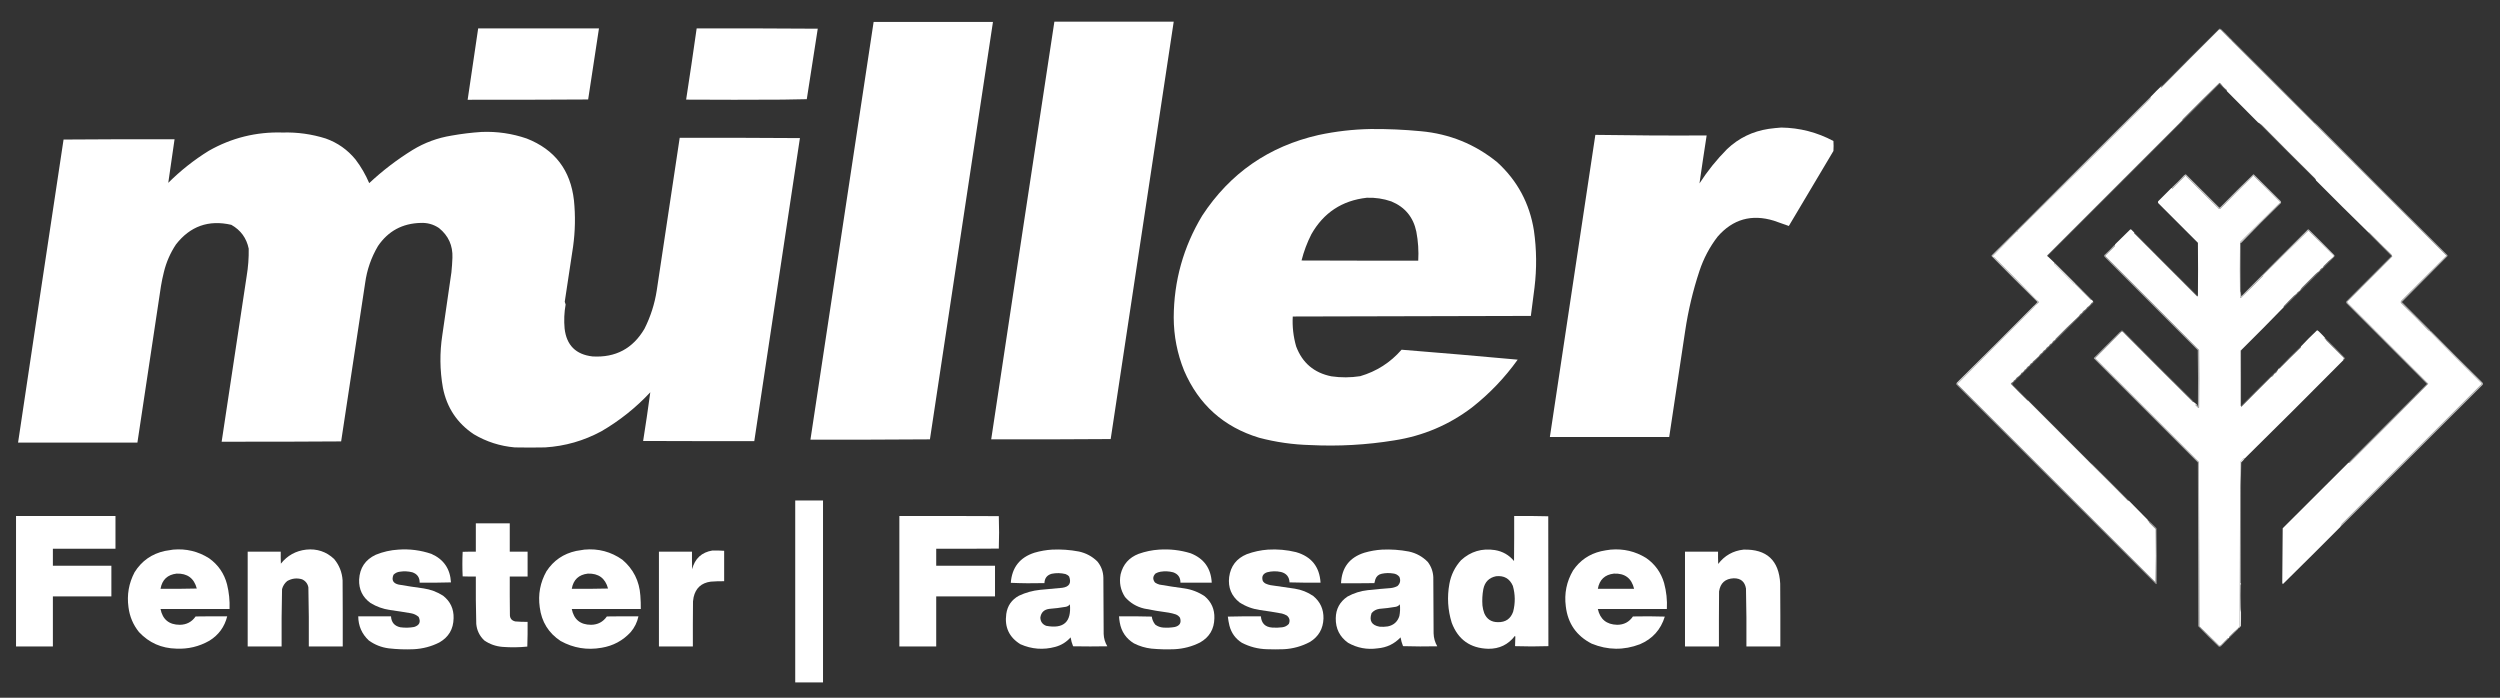 <svg xmlns="http://www.w3.org/2000/svg" id="Ebene_1" viewBox="0 0 8547.2 2385.5"><rect x="0" y="0" width="8547.2" height="2385.5" fill="#333333" stroke="none"/><path d="M3604.8,74.1h408c-71.8,475.7-143.7,951.3-215.5,1427-136.1,1-272.3,1.3-408.5,1,71.6-476.1,143.6-952.1,216-1428Z" fill="#fff" fill-rule="evenodd" opacity="1"></path><path d="M2986.8,75.1h408c-71.6,475.7-143.4,951.4-215.5,1427-136.1,1-272.3,1.3-408.5,1,71.8-476.1,143.8-952.1,216-1428Z" fill="#fff" fill-rule="evenodd" opacity="1"></path><path d="M1634.8,97.1h413c-12.1,81-24.4,162-37,243-137.3.8-274.7,1.2-412,1,11.9-81.3,23.9-162.7,36-244Z" fill="#fff" fill-rule="evenodd" opacity="1"></path><path d="M2381.8,97.1c138-.3,276,0,414,1-12.6,80.3-25.1,160.6-37.5,241-27.8.8-55.6,1.3-83.5,1.5-109.7.7-219.3.7-329,0,12.5-81.1,24.5-162.2,36-243.5Z" fill="#fff" fill-rule="evenodd" opacity="1"></path><path d="M7591.8,101.1c10.7,11.2,21.7,22.3,33,33.5,1.3.5,2.6.7,4,.5-.2,1.4,0,2.7.5,4,93.3,93.5,186.5,186.5,279.5,279,152.7,153.2,304.2,304.8,454.5,455,.5,1.1.3,2.1-.5,3-51.2,51.2-102.4,102.2-153.5,153-1.3,1.9-1.6,3.9-1,6,32.1,30.8,63.3,61.9,93.5,93.5,1.8,1.1,3.5,2.3,5,3.5,58.6,59.6,117.8,118.9,177.5,178,.7,1,.7,2,0,3l-478,478c0,3-1.4,5.5-4.5,7.5.6.4.9.9,1,1.5-66,66.4-132,132-198,197-1.1-1.5-1.7-3.2-2-5,.8-62,1.3-124,1.5-186,74.7-74.9,149.5-149.5,224.5-224,1.1,1.1,2.4,1.3,4,.5,90.3-89.8,179.9-179.9,269-270.5-90.9-91.4-182.1-182.7-273.5-274-1.7-1.9-3.2-3.9-4.5-6,51-51.5,102.7-103.3,155-155.5-.5-2.3-1.7-4.4-3.5-6.5-25-24.3-49.9-49-74.5-74-.8-.9-1.8-1.2-3-1-60.2-58.7-120-118.1-179.5-178-.5-.6-.6-1.3-.5-2-.9-2.2-2.2-4.2-4-6-61.3-60.8-121.7-121.3-181-181.5-3.5-2.4-6.8-4.9-10-7.5-.7.1-1.4,0-2-.5-35.6-36.1-71.2-71.9-107-107.5,0-1.8-.5-3.5-1.5-5-7.9-6.3-14.7-13.5-20.5-21.5-1.2-.8-2.3-1.7-3.5-2.5-42.4,41.4-84.4,83-126,125-.3,1-.7,2-1,3-155.8,155.7-310,309.9-462.5,462.5.7,1.1,1.2,2.2,1.5,3.5.4-.2.6-.6.5-1,7.3,7,14.6,14,22,21,.5,2.4,1.4,4.8,2.5,7l66.5,66.5c1.4.4,2.7.9,4,1.5,17.2,17.7,34.5,35.2,52,52.5.9.7,1.6.5,2-.5,2.7,1.3,4.7,3.3,6,6-.2,3.2-1.9,5-5,5.5-3.7,6.3-8.7,11.3-15,15-2.5,4.8-6.2,8.4-11,11-2.9,2.3-5.1,5.1-6.5,8.5-4.7,2-8,5.3-10,10-27.1,25.1-53.8,51.1-80,78-.8,3.5-3,5.7-6.5,6.5-2.6,2-4.5,4.5-5.5,7.5-1.3,2-3.1,3.2-5.5,3.5-2.6,2-4.5,4.5-5.5,7.5-5.3,2.6-9.3,6.6-12,12-5,2.3-8.6,6-11,11-5,2.4-8.7,6-11,11-6.7,6.7-13.7,13-21,19-.5,3.2-2.3,5-5.5,5.5-3,2.3-5.1,5.1-6.5,8.5-5,2.3-8.7,6-11,11-1.2,1.4-2.7,2.2-4.5,2.5-1.9,3.9-4.6,7.2-8,10-3.2.5-5,2.3-5.5,5.5-3.6,4.2-7.7,7.7-12.5,10.5-2.9,2.3-5.1,5.1-6.5,8.5-3.7,1-6,3.4-7,7-3.6,1.4-6.4,3.7-8.5,7,18.7,19.3,37.7,38.3,57,57,.7-.1,1.4,0,2,.5,72.4,72.9,144.4,145.1,216,216.5,42,41.3,83.6,83,125,125,1.2.8,2.6,1.1,4,1,21.8,22.1,43.5,44.1,65,66-.5,0-.9.4-1,1,1,1.7,2.3,3,4,4,.6,1.3,1.1,2.6,1.5,4l22,22c.8,60.7.7,121.3-.5,182-226.1-226.5-452.1-452.5-678-678,87-88.5,174.9-176.9,263.5-265,.5-.6.6-1.3.5-2,4.8-3.6,9.5-7.4,14-11.5-.5-1-.6-2.2-.5-3.5-3-2.9-6.2-5.6-9.5-8-46.4-47.9-93.4-95.4-141-142.5-3-.7-5-2.6-6-5.5,27.2-27.9,54.5-55.7,82-83.5,1-.5,2-.7,3-.5-.1-1.1,0-2.1.5-3,151.1-149.3,302.2-299.8,453.5-451.5-1-2.1-.3-3.8,2-5-.2-.4-.6-.6-1-.5,13-13.7,26.3-27,40-40-.9,2.4-2.4,4.4-4.5,6-.7,1-.7,2,0,3,65.8-66.8,132-133.3,198.5-199.5,1.8-.6,3.4-.5,5,.5Z" fill="#fff" fill-rule="evenodd"></path><path d="M7591.8,98.1c12.7,12,25,24.3,37,37-1.4.2-2.7,0-4-.5-11.3-11.2-22.3-22.3-33-33.5.6-.7.6-1.7,0-3Z" fill="#fff" fill-rule="evenodd" opacity=".6"></path><path d="M7628.8,135.1c94.7,94.1,189,188.4,283,283h-3c-93-92.5-186.2-185.5-279.5-279-.5-1.3-.7-2.6-.5-4Z" fill="#fff" fill-rule="evenodd" opacity=".6"></path><path d="M7591.8,98.1c.6,1.3.6,2.3,0,3-1.6-1-3.2-1.1-5-.5-66.5,66.2-132.7,132.7-198.5,199.5-.7-1-.7-2,0-3,2.1-1.6,3.6-3.6,4.5-6,64.7-65.7,130-130.7,196-195,1.2.4,2.2,1.1,3,2Z" fill="#fff" fill-rule="evenodd" opacity=".2"></path><path d="M7352.8,331.1c.4,0,.8.1,1,.5-2.3,1.2-3,2.9-2,5-151.3,151.7-302.4,302.2-453.5,451.5-.5.9-.6,1.9-.5,3-1-.2-2,0-3,.5-27.5,27.8-54.8,55.6-82,83.5,1,2.9,3,4.8,6,5.5,47.6,47.1,94.6,94.6,141,142.5,3.3,2.4,6.5,5.1,9.5,8-.1,1.3,0,2.5.5,3.5-4.5,4.1-9.2,7.9-14,11.5l3-6c2.2-2.5,4.5-5,7-7.5-52.5-51.8-104.7-104-156.5-156.5-.7-1-.7-2,0-3,180.2-179.8,361.4-360.5,543.5-542Z" fill="#fff" fill-rule="evenodd" opacity=".7"></path><path d="M6089.8,436.1c63.2.9,122.7,16.2,178.5,46,.7,11.3.7,22.7,0,34-50.7,85.6-101.5,171.1-152.5,256.5-16.8-6.2-33.8-12.2-51-18-76.3-23.4-140.5-5.2-192.5,54.5-27.2,35.3-47.8,74.3-62,117-22.3,67.2-38.6,135.9-49,206-18.1,120.7-36.2,241.4-54.5,362h-408c51.6-344.4,103.4-688.7,155.5-1033,126.6,2,253.5,2.7,380.5,2-8.5,54.7-16.7,109.3-24.5,164,27.3-42.4,58.8-81.5,94.5-117.5,39.9-37.7,87.2-60.7,142-69,14.4-2,28.8-3.5,43-4.5Z" fill="#fff" fill-rule="evenodd" opacity="1"></path><path d="M4685.8,441.1c57.5-.5,114.8,2,172,7.5,98.1,9,185.1,44.3,261,106,68.9,62.9,110.7,140.7,125.5,233.5,9.3,64.9,9.9,129.9,2,195-4.2,32.3-8.4,64.7-12.5,97-271.3.6-542.7,1.3-814,2-1.9,34.7,2,68.7,11.5,102,21.1,56.5,61.3,90.6,120.5,102.5,32.9,4.8,65.7,4.6,98.5-.5,56.1-16.4,103.2-46.6,141.5-90.5,132.4,10.6,264.7,21.9,397,34-44.4,62.1-96.7,116.7-157,164-78.6,59.4-166.9,96.8-265,112-95.1,15.5-190.8,20.8-287,16-59.3-1.5-117.7-9.9-175-25-121.1-36.8-206.6-113.3-256.5-229.5-23.5-58.2-35.3-118.7-35.5-181.5.5-125.3,33-241.5,97.5-348.5,95.1-145,227.6-236.8,397.5-275.5,58.8-12.6,118.2-19.4,178-20.5ZM4672.8,676.1c28.8-1.1,56.8,3.1,84,12.5,46.7,19.4,75.2,53.9,85.5,103.5,6.2,32.8,8.4,65.8,6.5,99-133,.2-266,0-399-.5,7.8-31.1,19-60.9,33.5-89.5,41.8-73.8,105-115.5,189.5-125Z" fill="#fff" fill-rule="evenodd" opacity="1"></path><path d="M1646.8,451.1c52.8-2.1,104.1,5.4,154,22.5,96.1,37.8,149.9,108.3,161.5,211.5,5.3,52.8,4.3,105.4-3,158-9.2,62.9-18.7,125.7-28.5,188.5,1.1,3.2,2.1,6.3,3,9.5-4.9,27.2-6,54.5-3.5,82,6.5,57.2,38.4,89,95.5,95.5,78.7,4.6,137.8-26.9,177.5-94.5,20.9-41.4,34.9-85.1,42-131,26.4-174,52.6-348,78.5-522,137-.3,274,0,411,1-52.3,345.3-104.3,690.6-156,1036-126.7.2-253.3,0-380-.5,8.8-55.4,17-110.9,24.5-166.5-49.5,52.9-105.3,97.4-167.5,133.5-59.9,32.3-123.9,50.7-192,55-34.7.7-69.3.7-104,0-50.2-4.4-96.9-19.4-140-45-57-38-92.1-90.9-105.5-158.5-10.7-60.2-11.3-120.5-2-181,10.2-71.3,20.6-142.7,31-214,1.7-16.6,2.9-33.3,3.5-50,1.6-41.7-13.8-75.5-46-101.5-18.8-12.7-39.6-18.5-62.5-17.5-62.4,1.5-111.1,27.8-146,79-23.2,39.3-37.9,81.6-44,127-27.2,180.3-54.6,360.7-82,541-136.1,1-272.3,1.3-408.5,1,28.5-188.7,57-377.3,85.5-566,5.2-31.1,7.6-62.5,7-94-7.5-36.2-27.3-63.3-59.5-81.5-77.6-17.8-140.8,4.7-189.5,67.5-19.1,28.9-32.8,60.2-41,94-4,15.9-7.3,31.9-10,48-26.8,178.3-53.7,356.7-80.5,535H61.8c51.5-345.4,103.3-690.7,155.5-1036,126.4-1,252.9-1.3,379.5-1-7.4,49.7-14.6,99.4-21.5,149,42.1-41.9,88.2-78.4,138.5-109.5,78.2-44.4,162.4-65.3,252.5-62.5,50.3-1.5,99.5,5.4,147.5,20.5,40.4,14.4,74.3,38.3,101.5,71.5,19,24.9,34.6,51.9,47,81,45.8-42.8,95.3-80.6,148.5-113.5,41-25,85.4-41.3,133-49,34.2-6.1,68.6-10.3,103-12.5Z" fill="#fff" fill-rule="evenodd" opacity="1"></path><path d="M7613.8,312.1c-8.6-8.1-17.1-16.5-25.5-25-194.5,195.2-389.5,390.2-585,585-1.1,1.2-1.9,2.6-2.5,4,0,.4-.1.8-.5,1-.3-1.3-.8-2.4-1.5-3.5,152.5-152.6,306.7-306.8,462.5-462.5.3-1,.7-2,1-3,41.6-42,83.6-83.6,126-125,1.2.8,2.3,1.7,3.5,2.5,5.8,8,12.6,15.2,20.5,21.5,1,1.5,1.5,3.2,1.5,5Z" fill="#fff" fill-rule="evenodd" opacity=".3"></path><path d="M7722.8,420.1c3.2,2.6,6.5,5.1,10,7.5,59.3,60.2,119.7,120.7,181,181.5,1.8,1.8,3.1,3.8,4,6-65.2-63.7-130.1-128.1-194.5-193-.5-.6-.6-1.3-.5-2Z" fill="#fff" fill-rule="evenodd" opacity=".2"></path><path d="M7891.8,788.1c29.6,28.2,58.9,56.9,88,86-.2,1.4-.7,2.8-1.5,4-11.8,9.5-23,19.8-33.5,31-1.4,1.8-2.6,3.8-3.5,6-5.5,2.2-9.3,6-11.5,11.5-5.1,3.2-9.7,6.8-14,11-14.8,14.8-29.7,29.7-44.5,44.5-2.8,2.9-5.2,6.3-7,10-2.3,2.8-5.2,4.9-8.5,6.5-3.3,5.2-7.7,9.3-13,12.5-12.3,12-24.3,24.3-36,37,.9,1.1,1.9,1.1,3,0-48.6,50.1-97.8,99.8-147.5,149-.5.6-.6,1.3-.5,2-1,0-1.8-.2-2.5-1-.5,63.3-.7,126.7-.5,190h3c-.2,1.2.1,2.2,1,3,16.1-16.4,32.4-32.9,49-49.5,17.5-17.5,35.2-35.2,53-53,1-.3,2-.7,3-1,3.4-2.8,6-6.1,8-10,3.1-1.1,5.6-2.9,7.5-5.5,2.4-3.6,4.6-7.2,6.5-11,0-.7.3-1,1-1,1,.2,2,0,3-.5,24-24.3,48.2-48.2,72.5-71.5.5-1.3.7-2.6.5-4,17.7-18.9,36-37.3,55-55,2.2.9,4.2,2.2,6,4,8.1,7.7,15.7,15.7,23,24-1.2-.9-2.6-1.1-4-.5,3.3,2.1,5.8,4.9,7.5,8.5,19.7,19.2,39.2,38.6,58.5,58,.4.8.8,1.6,1,2.5-1.3,1.3-2.6,2.7-4,4,1.3.2,2.7,0,4-.5-113.3,114.3-226.3,227-339,338-1,0-1.8-.2-2.5-1-4.7,4.6-9.2,9.2-13.5,14-.8,186.7-1.3,373.3-1.5,560-2.1,2.6-3.9,5.2-5.5,8-10.6,9.1-20.8,18.8-30.5,29-.5,1.3-.7,2.6-.5,4-1.7.4-3.4.9-5,1.5-7.9,7.7-15.5,15.5-23,23.5-1.6.9-3.2,1.6-5,2-23.1-22.3-46-44.6-68.5-67-.2-187-.7-374-1.5-561-118.3-118.3-236.6-236.6-355-355,30.5-30.8,60.9-61.5,91-92,1-.2,2,0,3,.5,79.8,80.4,160.1,160.8,241,241,.9.7,1.6.5,2-.5,3.2,3,6.5,5.8,10,8.5.8.7,1.1,1.5,1,2.5-1.6,0-3-.7-4-2-1,.5-1.2,1.2-.5,2,2.8,2.8,5.7,5.7,8.5,8.5,1.3.7,2.5.5,3.5-.5.7-65.3.7-130.7,0-196-106.1-107.1-212.8-214.1-320-321-.7-1-.7-2,0-3,10.4-10.6,20.9-20.9,31.5-31,1.2-1.2,1.2-2.3,0-3.5.7-.3,1.3-.7,2-1-.2-.4-.6-.6-1-.5-.1-.7,0-1.4.5-2,17-16.9,34.2-33.8,51.5-50.5,1.4-.8,2.8-.6,4,.5,3.4,3.3,6.7,6.7,10,10-.3.7-.6,1.3-1,2,72.1,72.6,144.3,144.9,216.5,217,.5-.9.6-1.9.5-3,.6.1,1.1.4,1.5,1,.7-60.7.7-121.3,0-182-45.2-45.6-90.5-90.9-136-136-.7-2-.7-4,0-6,14.9-14.9,29.7-29.7,44.5-44.5,1-.5,2-1,3-1.5-.2,3.6.8,3.9,3,1,14.1-14.6,28.5-28.9,43-43,38.1,37.6,76.1,75.5,114,113.5,1.7.7,3.3.7,5,0,37.4-38.5,75.1-76.3,113-113.5,30.6,29.1,60.7,58.7,90.5,89l1.5,3c-45.7,45.5-91.5,90.8-137.5,136-.7,63-.7,126,0,189,.7.7,1.3,1.3,2,2,25.7-24.7,51-49.7,76-75,.4-1.4.9-2.7,1.5-4,51.4-51.4,102.7-102,154-152Z" fill="#fff" fill-rule="evenodd" opacity="1"></path><path d="M7661.8,831.1c-1,0-1.8-.2-2.5-1-.7,58.7-.7,117.3,0,176,.1-4,.9-7.6,2.5-11-.2,5.7,0,11.3.5,17,.8-.6,1.6-1.1,2.5-1.5,74.5-75.6,149.5-150.8,225-225.5,1.5-1.3,2.8-1.3,4,0-1,.7-1.7,1.7-2,3-51.3,50-102.6,100.6-154,152-.6,1.3-1.1,2.6-1.5,4-25,25.3-50.3,50.3-76,75-.7-.7-1.3-1.3-2-2-.7-63-.7-126,0-189,46-45.2,91.8-90.5,137.5-136l-1.5-3c-29.8-30.3-59.9-59.9-90.5-89-37.9,37.2-75.6,75-113,113.5-1.7.7-3.3.7-5,0-37.9-38-75.9-75.9-114-113.5-14.5,14.1-28.9,28.4-43,43-2.2,2.9-3.2,2.6-3-1-.1-.7,0-1.4.5-2,14.2-12.8,27.7-26.3,40.5-40.5,1.8-1.1,3.4-2.2,5-3.5.7.2,1.3.3,2,.5,37.9,38.1,75.9,75.9,114,113.5l3-1.5c37.1-38.1,74.8-75.6,113-112.5.7.2,1.3.3,2,.5,30.5,30.7,61.2,61.2,92,91.5,1,1.9,1.2,3.9.5,6-46.3,44.8-91.8,90.5-136.5,137Z" fill="#fff" fill-rule="evenodd" opacity=".7"></path><path d="M7893.8,785.1c30.3,29.6,60,59.3,89,89-1-1.3-2-1.3-3,0-29.1-29.1-58.4-57.8-88-86,.3-1.3,1-2.3,2-3Z" fill="#fff" fill-rule="evenodd" opacity=".7"></path><path d="M7296.8,795.1c71.7,72.4,143.7,144.4,216,216,.1,1.1,0,2.1-.5,3-72.2-72.1-144.4-144.4-216.5-217,.4-.7.7-1.3,1-2Z" fill="#fff" fill-rule="evenodd" opacity=".3"></path><path d="M7230.8,837.1c.4,0,.8,0,1,.5-.7.3-1.3.7-2,1,1.2,1.2,1.2,2.3,0,3.5-10.6,10.1-21.1,20.4-31.5,31-.7,1-.7,2,0,3,107.2,106.9,213.9,213.9,320,321,.7,65.3.7,130.7,0,196-1,1-2.2,1.2-3.5.5-2.8-2.8-5.7-5.7-8.5-8.5-.7-.8-.5-1.5.5-2,1,1.3,2.4,2,4,2,1.6.4,2.8,1.4,3.5,3,.8-63.7.7-127.4-.5-191-105.5-105.9-211.6-212.3-318.5-319-1.3-1.9-1.6-3.9-1-6,12.2-10.8,23.7-22.3,34.5-34.5.6-.5,1.3-.6,2-.5Z" fill="#fff" fill-rule="evenodd" opacity=".6"></path><path d="M7661.8,831.1v164c-1.6,3.4-2.4,7-2.5,11-.7-58.7-.7-117.3,0-176,.7.8,1.5,1.1,2.5,1Z" fill="#fff" fill-rule="evenodd" opacity=".2"></path><path d="M7982.8,874.1c-.2,1.4-.7,2.8-1.5,4-56.6,56.6-113.1,113.1-169.5,169.5-.6.5-1.3.6-2,.5-1.1,1.1-2.1,1.1-3,0,11.7-12.7,23.7-25,36-37,5.3-3.2,9.7-7.3,13-12.5,3.3-1.6,6.2-3.7,8.5-6.5,1.8-3.7,4.2-7.1,7-10,14.8-14.8,29.7-29.7,44.5-44.5,4.3-4.2,8.9-7.8,14-11,2.2-5.5,6-9.3,11.5-11.5.9-2.2,2.1-4.2,3.5-6,10.5-11.2,21.7-21.5,33.5-31,.8-1.2,1.3-2.6,1.5-4,1-1.3,2-1.3,3,0Z" fill="#fff" fill-rule="evenodd" opacity=".3"></path><path d="M8097.8,795.1c1.2-.2,2.2.1,3,1,24.6,25,49.5,49.7,74.5,74,1.8,2.1,3,4.2,3.5,6.5-52.3,52.2-104,104-155,155.5-.9-.1-1.5.2-2,1,.8,1.2,1.1,2.6,1,4-.6-.1-1.1-.4-1.5-1-.7-2-.7-4,0-6,51.6-51.5,103.1-103.1,154.5-155-25.7-26.2-51.5-52.2-77.5-78-.5-.6-.6-1.3-.5-2Z" fill="#fff" fill-rule="evenodd" opacity=".4"></path><path d="M7022.8,897.1c42.9,42.3,85.3,84.6,127,127-.4,1-1.1,1.2-2,.5-17.5-17.3-34.8-34.8-52-52.5-1.3-.6-2.6-1.1-4-1.5l-66.5-66.5c-1.1-2.2-2-4.6-2.5-7Z" fill="#fff" fill-rule="evenodd" opacity=".9"></path><path d="M7908.8,418.1h3c3.2,3,6.5,5.8,10,8.5,148.2,149.5,296.7,298,445.5,445.5.7,1.3.7,2.7,0,4-51.7,52.1-103.6,104.2-155.5,156.5,32.2,32.2,64.3,64.3,96.5,96.5.5,1,1,2,1.5,3h-3c-1.5-1.2-3.2-2.4-5-3.5-30.2-31.6-61.4-62.7-93.5-93.5-.6-2.1-.3-4.1,1-6,51.1-50.8,102.3-101.8,153.5-153,.8-.9,1-1.9.5-3-150.3-150.2-301.8-301.8-454.5-455Z" fill="#fff" fill-rule="evenodd" opacity=".6"></path><path d="M7155.8,1030.1c2.2,1.2,2.5,2.9,1,5-92.3,91.8-184.5,183.8-276.5,276,.1,1.4.6,2.7,1.5,4-.7-.1-1.4,0-2,.5,17.9,17.4,35.2,35.2,52,53.5-19.3-18.7-38.3-37.7-57-57,2.1-3.3,4.9-5.6,8.5-7,1-3.6,3.3-6,7-7,1.4-3.4,3.6-6.2,6.5-8.5,4.8-2.8,8.9-6.3,12.5-10.5.5-3.2,2.3-5,5.5-5.5,3.4-2.8,6.1-6.1,8-10,1.8-.3,3.3-1.1,4.5-2.5,2.3-5,6-8.7,11-11,1.4-3.4,3.5-6.2,6.5-8.5,3.2-.5,5-2.3,5.5-5.5,7.3-6,14.3-12.3,21-19,2.3-5,6-8.6,11-11,2.4-5,6-8.7,11-11,2.7-5.4,6.7-9.4,12-12,1-3,2.9-5.5,5.5-7.5,2.4-.3,4.2-1.5,5.5-3.5,1-3,2.9-5.5,5.5-7.5,3.5-.8,5.7-3,6.5-6.5,26.2-26.9,52.9-52.9,80-78,2-4.7,5.3-8,10-10,1.4-3.4,3.6-6.2,6.5-8.5,4.8-2.6,8.5-6.2,11-11,6.3-3.7,11.3-8.7,15-15,3.1-.5,4.8-2.3,5-5.5Z" fill="#fff" fill-rule="evenodd" opacity=".3"></path><path d="M6958.8,1040.1l-3,6c.1.7,0,1.4-.5,2-88.6,88.1-176.5,176.5-263.5,265-1-.7-2-1.3-3-2,.5-1,1-2,1.5-3,90.1-88.9,179.6-178.3,268.5-268Z" fill="#fff" fill-rule="evenodd" opacity=".8"></path><path d="M8306.8,1132.1h3c.7-.1,1.4,0,2,.5,57.3,58.4,115.1,116.2,173.5,173.5,3,2.3,4,5.3,3,9-162.1,161.6-323.9,323.3-485.5,485-.1-.6-.4-1.1-1-1.5,3.1-2,4.6-4.5,4.5-7.5l478-478c.7-1,.7-2,0-3-59.8-59.1-118.9-118.4-177.5-178Z" fill="#fff" fill-rule="evenodd" opacity=".7"></path><path d="M7253.8,1133.1c-30.1,30.5-60.5,61.2-91,92,118.4,118.4,236.7,236.7,355,355,.8,187,1.3,374,1.5,561,22.5,22.4,45.4,44.7,68.5,67,1.8-.4,3.4-1.1,5-2,7.5-8,15.1-15.8,23-23.5,1.6-.6,3.3-1.1,5-1.5-9.1,9.6-18.5,19.1-28,28.5-2.2,1.4-4.5,1.7-7,1-23.9-22.7-47.2-45.9-70-69.5-.8-186.7-1.3-373.3-1.5-560-118.3-118.3-236.6-236.6-355-355-.7-1-.7-2,0-3,29.7-29.9,59.5-59.5,89.5-89,0,.4.1.8.5,1,1.3-1.1,2.8-1.8,4.5-2Z" fill="#fff" fill-rule="evenodd" opacity=".6"></path><path d="M7866.8,1184.1c.2,1.4,0,2.7-.5,4-24.3,23.3-48.5,47.2-72.5,71.5-1,.5-2,.7-3,.5,24.8-26.1,50.1-51.4,76-76Z" fill="#fff" fill-rule="evenodd" opacity=".4"></path><path d="M7661.8,1199.1v189h-3c-.2-63.3,0-126.7.5-190,.7.8,1.5,1.1,2.5,1Z" fill="#fff" fill-rule="evenodd" opacity=".8"></path><path d="M7950.8,1157.1c22.8,22.1,45.1,44.6,67,67.5-.8,2-2.2,3.5-4,4.5-1.3.5-2.7.7-4,.5,1.4-1.3,2.7-2.7,4-4-.2-.9-.6-1.7-1-2.5-19.3-19.4-38.8-38.8-58.5-58-1.7-3.6-4.2-6.4-7.5-8.5,1.4-.6,2.8-.4,4,.5Z" fill="#fff" fill-rule="evenodd" opacity=".4"></path><path d="M7499.8,1374.1c-.4,1-1.1,1.2-2,.5-80.9-80.2-161.2-160.6-241-241-1-.5-2-.7-3-.5-1.7.2-3.2.9-4.5,2-.4-.2-.6-.6-.5-1,3.2-5.6,6.8-6.1,11-1.5,79.1,80.5,159,160.3,239.5,239.5.5.6.6,1.3.5,2Z" fill="#fff" fill-rule="evenodd" opacity=".3"></path><path d="M7789.8,1261.1c-1.9,3.8-4.1,7.4-6.5,11-1.9,2.6-4.4,4.4-7.5,5.5-2,3.9-4.6,7.2-8,10-1,.3-2,.7-3,1-17.8,17.8-35.5,35.5-53,53-16.6,16.6-32.9,33.1-49,49.5-.9-.8-1.2-1.8-1-3,42.3-42.7,85-85,128-127Z" fill="#fff" fill-rule="evenodd" opacity=".3"></path><path d="M6881.8,1315.1c90.3,89,180,178.7,269,269-.3.7-.7,1.3-1,2-71.6-71.4-143.6-143.6-216-216.5-.6-.5-1.3-.6-2-.5-16.8-18.3-34.1-36.1-52-53.5.6-.5,1.3-.6,2-.5Z" fill="#fff" fill-rule="evenodd" opacity=".1"></path><path d="M8023.8,1032.1c1.3,2.1,2.8,4.1,4.5,6,91.4,91.3,182.6,182.6,273.5,274-89.1,90.6-178.7,180.7-269,270.5-1.6.8-2.9.6-4-.5,89.7-89.8,179.3-179.7,269-269.5-91.6-92.1-183.2-183.9-275-275.5,0-1.4-.2-2.8-1-4,.5-.8,1.1-1.1,2-1Z" fill="#fff" fill-rule="evenodd" opacity=".6"></path><path d="M7674.8,1567.1c-3.6,5.1-7.8,9.8-12.5,14-.5,27.3-.7,54.7-.5,82-1.8-26-2.7-52.3-2.5-79-.7,136.3-.7,272.7,0,409,.3,2.1,1.2,2.4,2.5,1v5c-.6-.6-1.3-1.3-2-2-1.1,25.7-1.1,51.3,0,77,0,6.7.7,13,2,19,.2,15.7,0,31.3-.5,47-2.1,3.6-4.9,6.2-8.5,8h-1c1.6-2.8,3.4-5.4,5.5-8,.2-186.7.7-373.3,1.5-560,4.3-4.8,8.8-9.4,13.5-14,.7.8,1.5,1.1,2.5,1Z" fill="#fff" fill-rule="evenodd" opacity=".9"></path><path d="M6688.8,1311.1c1,.7,2,1.3,3,2,225.9,225.5,451.9,451.5,678,678,1.2-60.7,1.3-121.3.5-182l-22-22c-.4-1.4-.9-2.7-1.5-4-1.7-1-3-2.3-4-4,.1-.6.5-.9,1-1,10,9,19.6,18.3,29,28,1.2,63.3,1.3,126.7.5,190-.7.9-1.5,1.1-2.5.5-227.7-227.8-455-455-682-681.5-1.3-1.5-1.3-2.8,0-4Z" fill="#fff" fill-rule="evenodd" opacity=".5"></path><path d="M7661.8,1663.1v331c-1.3,1.4-2.2,1.1-2.5-1-.7-136.3-.7-272.7,0-409-.2,26.7.7,53,2.5,79Z" fill="#fff" fill-rule="evenodd" opacity=".4"></path><path d="M7150.8,1584.1c43,42.3,85.7,85,128,128-1.4,0-2.8-.2-4-1-41.4-42-83-83.7-125-125,.3-.7.7-1.3,1-2Z" fill="#fff" fill-rule="evenodd" opacity=".3"></path><path d="M2718.8,1711.1h95v622h-95v-622Z" fill="#fff" fill-rule="evenodd" opacity="1"></path><path d="M54.8,1764.1h340v112h-214v58h200v105h-200v171H54.8v-446Z" fill="#fff" fill-rule="evenodd" opacity="1"></path><path d="M3074.8,1764.1c113.3-.2,226.7,0,340,.5,1.3,37,1.3,74,0,111-71.3.5-142.7.7-214,.5v58h201v105h-201v171h-126v-446Z" fill="#fff" fill-rule="evenodd" opacity="1"></path><path d="M5176.8,1764.1c38.9-.3,77.7,0,116.5,1,.4,151.1.6,299.1.5,444-38,1.3-76,1.3-114,0,0-10.4.4-21.3,1-32.5-.6-.8-1.1-1.6-1.5-2.5-22.8,29.7-53.1,44.4-91,44-61.7-1.7-103.4-31.4-125-89-13.5-43.6-16.2-88-8-133,5.6-30.9,19-57.9,40-81,32.8-29.8,71.3-41.3,115.5-34.5,26.6,4.4,48.5,16.9,65.5,37.5.5-51.3.7-102.7.5-154ZM5114.8,1970.1c27.4-3,46.6,8,57.5,33,8.2,29.2,8.6,58.6,1,88-8.5,24.5-25.9,36.5-52,36-22.6,0-38.3-10.3-47-31-3-8.4-5-17.1-6-26-1.4-18.8-.4-37.5,3-56,5-24.4,19.5-39.1,43.5-44Z" fill="#fff" fill-rule="evenodd" opacity="1"></path><path d="M1626.8,1789.1h116v97h61v85h-61c-.2,43,0,86,.5,129-.6,13.4,5.6,21.6,18.5,24.5,14,1.2,28,1.7,42,1.5.3,28.2,0,56.4-1,84.5-28.3,2.9-56.6,3.2-85,1-22.8-1.9-43.4-9.2-62-22-16.2-15.3-25.4-34.1-27.5-56.5-1.4-54-1.9-108-1.5-162-15,.2-30,0-45-.5-.7-13.9-1-27.9-1-42s.3-28.1,1-42c15-.5,30-.7,45-.5v-97Z" fill="#fff" fill-rule="evenodd" opacity="1"></path><path d="M591.8,1879.1c44.5-4,85.5,5.8,123,29.5,31.3,22.3,51.8,52.2,61.5,89.5,6.8,27.6,9.6,55.6,8.5,84h-236c7.2,35.9,29.2,53.9,66,54,23-.3,41-9.8,54-28.5,36-.5,72-.7,108-.5-9,36.1-29.3,63.9-61,83.5-35,19.9-72.7,28.9-113,27-50.6-1.1-93.1-19.9-127.5-56.5-20-24.8-32-53.1-36-85-5.9-42.3,1.1-82.3,21-120,24.2-38.5,58.7-62.7,103.5-72.5,9.4-1.8,18.8-3.2,28-4.5ZM603.8,1961.1c36.7-1.2,59.7,15.8,69,51-41.3,1-82.7,1.3-124,1,5.4-31.1,23.8-48.4,55-52Z" fill="#fff" fill-rule="evenodd" opacity="1"></path><path d="M1046.8,1879.1c36.9-3.8,68.7,6.8,95.5,32,17.5,21.1,27.2,45.4,29,73,.5,75.3.7,150.7.5,226h-116c.5-67.4,0-134.7-1.5-202-2.5-12.9-9.7-22-21.5-27.5-17.8-5.3-34.8-3.3-51,6-8.7,7.3-14.6,16.5-17.5,27.5-1.5,65.3-2,130.6-1.5,196h-116v-324h113c-.2,13.7,0,27.3.5,41,22.2-27.9,51.1-43.9,86.5-48Z" fill="#fff" fill-rule="evenodd" opacity="1"></path><path d="M1361.8,1879.1c38.7-2.8,76.4,2,113,14.5,42.1,18.6,64.4,51.1,67,97.5-35.7,1-71.3,1.3-107,1,.2-17.9-8.2-29.7-25-35.5-14.2-3.6-28.5-4.3-43-2-8.4,1-15.6,4.5-21.5,10.5-7.3,17.9-1.5,29.1,17.5,33.5,28.2,4.9,56.6,9.2,85,13,24.2,3.6,46.5,11.9,67,25,24.9,19.4,36.9,45.1,36,77-.6,37.2-16.9,64.8-49,83-27.3,13.8-56.3,21.4-87,23-28.8,1.3-57.4.3-86-3-25-3.3-47.7-12.3-68-27-23.7-22.2-35.7-49.7-36-82.5h112c1.2,20.7,11.9,33.2,32,37.5,15.7,2.1,31.4,1.8,47-1,18.4-5.7,23.6-17.2,15.5-34.5-7.6-6.6-16.4-10.8-26.5-12.5-23.6-4.1-47.3-7.7-71-11-24-3.4-46.4-11.4-67-24-27.1-19.6-40.1-46.2-39-80,2.1-39.9,21.1-68.2,57-85,24.8-10.1,50.4-15.9,77-17.5Z" fill="#fff" fill-rule="evenodd" opacity="1"></path><path d="M1997.8,1879.1c47.8-4.4,91.1,7.1,130,34.5,37.6,32,58.1,72.8,61.5,122.5,1.2,15.3,1.7,30.6,1.5,46h-236c7.2,35.9,29.2,53.9,66,54,23-.3,41-9.8,54-28.5,36-.5,72-.7,108-.5-4.3,20.3-13.1,38.3-26.5,54-26.9,29.2-60.1,47-99.5,53.5-49.5,8.8-96.1,1.1-140-23-41.4-27.3-65.3-65.8-71.5-115.5-6.2-43.7,1.5-84.7,23-123,24.2-36.9,58.1-60.1,101.5-69.5,9.4-1.8,18.8-3.2,28-4.5ZM2009.8,1961.1c36.6-1.2,59.6,15.8,69,51-41.3,1-82.7,1.3-124,1,5.4-31.1,23.8-48.4,55-52Z" fill="#fff" fill-rule="evenodd" opacity="1"></path><path d="M3596.8,1879.1c30.9-1.5,61.6.7,92,6.5,24.1,5.3,44.9,16.4,62.5,33.5,13.5,16.1,20.5,34.8,21,56,.3,64,.7,128,1,192,.5,15.3,4.7,29.5,12.5,42.5-39,.7-78,.7-117,0-4-9.8-6.8-20-8.5-30.5-14.2,16-31.7,26.9-52.5,32.5-40.8,11-80.5,8-119-9-38.6-23.7-54.7-58.2-48.5-103.5,4-28.2,18.5-49,43.5-62.5,22.8-10.7,46.8-17.4,72-20,25.4-2.1,50.7-4.4,76-7,23.9-3.3,31.7-16.1,23.5-38.5-3.4-4-7.6-6.8-12.5-8.5-15.6-3.8-31.3-4.1-47-1-16.1,4.5-24.4,15.1-25,32-38.5,1-76.8.7-115-1,3.9-52.5,30.9-86.9,81-103,19.8-5.8,39.8-9.3,60-10.5ZM3657.8,2066.1c5.7,60.2-21.3,84.7-81,73.5-12.8-5-19.5-14.3-20-28,2.5-17.8,12.8-27.8,31-30,18.8-1.4,37.5-3.8,56-7,5.8-1.1,10.5-3.9,14-8.5Z" fill="#fff" fill-rule="evenodd" opacity="1"></path><path d="M3962.8,1879.1c36.8-2.5,72.8,1.6,108,12.5,45.4,17.9,69.4,51.4,72,100.5h-107c.2-17.9-8.2-29.7-25-35.5-14.2-3.7-28.5-4.3-43-2-6,1-11.7,3-17,6-9.8,9.7-10.5,20.1-2,31,4.6,3.1,9.6,5.5,15,7,28.2,4.9,56.6,9.2,85,13,25.5,3.7,48.8,12.7,70,27,23,19.5,34,44.5,33,75-.6,37.2-16.9,64.8-49,83-27.3,13.8-56.3,21.4-87,23-26.4,1.1-52.7.4-79-2-21.1-2.4-41.1-8.4-60-18-26.9-16.4-43.1-40.2-48.5-71.5-1.2-7-2.1-14-2.5-21,37.3-.3,74.7,0,112,1,1.4,10.4,5.4,19.5,12,27.5,8,5.9,17,9.2,27,10,13.4,1,26.8.3,40-2,17-4.4,22.9-14.9,17.5-31.5-3.6-5.4-8.4-9.2-14.5-11.5-7.8-2.6-15.8-4.6-24-6-28.2-3.7-56.2-8.4-84-14-26.2-6.2-48.1-19.4-65.5-39.5-15.5-23.8-20.5-49.8-15-78,8.4-33.8,28.9-56.9,61.5-69.5,22.8-8.1,46.1-13,70-14.5Z" fill="#fff" fill-rule="evenodd" opacity="1"></path><path d="M4334.8,1879.1c32.5-2,64.5.8,96,8.5,52.6,15.1,80.6,49.9,84,104.5-35.3.3-70.7,0-106-1-1-18.9-10.7-30.8-29-35.5-16.1-3.5-32.1-3.2-48,1-14.3,5.1-19.1,14.9-14.5,29.5,2.5,4.2,6,7.4,10.5,9.5,5.1,2.3,10.5,3.9,16,5,27.7,3.9,55.4,7.9,83,12,22.9,3.6,43.9,12,63,25,24.1,19.8,35.7,45.5,35,77-1.2,35-16.5,61.7-46,80-28.1,15-58.1,23.4-90,25-19.3.7-38.7.7-58,0-30-.9-58.4-8.3-85-22-21.8-13.8-35.9-33.3-42.5-58.5-2.5-10.2-4.3-20.6-5.5-31,37.7-1,75.3-1.3,113-1,1.9,24.1,14.9,36.9,39,38.5,11.4.8,22.7.5,34-1,9-1.1,16.5-4.9,22.5-11.5,4.9-11.2,2.7-20.7-6.5-28.5-5.3-3.1-11-5.4-17-7-24.9-4.6-49.9-8.6-75-12-25.4-3.6-48.7-12.2-70-26-27.8-22-39.6-50.8-35.5-86.5,5.1-37.8,25.2-63.9,60.5-78.5,23.4-8.6,47.4-13.7,72-15.5Z" fill="#fff" fill-rule="evenodd" opacity="1"></path><path d="M4724.8,1879.1c30.9-1.5,61.6.7,92,6.5,25.1,5.4,46.6,17.3,64.5,35.5,11.7,15.3,18,32.6,19,52,.3,64,.7,128,1,192,.4,16,4.6,30.8,12.5,44.5-39,.8-78,.7-117-.5-3.9-9.7-6.7-19.7-8.5-30-21.2,22.4-47.4,34.9-78.5,37.5-35.9,5.1-69.6-1.2-101-19-28.6-20.5-42.6-48.5-42-84,.4-31.5,13.8-56.2,40-74,21.8-12,45.1-19.3,70-22,25.6-2.7,51.3-5.1,77-7,8.5-.8,16.5-3.1,24-7,9.4-8.9,11.5-19.4,6.5-31.5-5.5-6.8-12.7-10.7-21.5-11.5-13.1-2.1-26.1-1.8-39,1-10.5,2.2-17.7,8.4-21.5,18.5-1.4,4.5-2.6,9-3.5,13.5-38,.5-76,.7-114,.5,2.4-53.5,29-88.4,80-104.5,19.8-5.8,39.8-9.3,60-10.5ZM4785.8,2066.1c1.6,13.3,1.1,26.6-1.5,40-6.2,19.5-19.3,31.3-39.5,35.5-9.3,1.5-18.6,1.8-28,1-27.3-4.8-36.5-20.3-27.5-46.5,7-8.1,15.8-12.9,26.5-14.5,18.8-1.4,37.5-3.8,56-7,5.8-1.1,10.5-3.9,14-8.5Z" fill="#fff" fill-rule="evenodd" opacity="1"></path><path d="M5506.8,1879.1c43.6-3.8,84,5.7,121,28.5,30.5,21.2,51,49.7,61.5,85.5,7.9,29.1,11.1,58.8,9.5,89h-236c7.8,35.1,29.8,53.1,66,54,23.2,0,41.2-9.5,54-28.5,36.3-.8,72.7-.7,109,.5-13.8,44.7-42.1,76.2-85,94.5-55.3,21.1-110.3,20.4-165-2-52.1-26.6-81.6-69.1-88.5-127.5-5.7-44,2.6-85,25-123,23.3-34.1,55.1-55.9,95.5-65.5,11-2.4,22-4.2,33-5.5ZM5517.8,1961.1c37.4-1.6,60.4,15.8,69,52h-124c5.5-31.1,23.8-48.5,55-52Z" fill="#fff" fill-rule="evenodd" opacity="1"></path><path d="M5960.8,1879.1c79.4-2.1,121.2,36.6,125.5,116,.5,71.7.7,143.3.5,215h-116c.5-66,0-132-1.5-198-4-23.6-18-35.3-42-35-29,1.3-45.7,16.3-50,45-.5,62.7-.7,125.3-.5,188h-116v-324h113c-.2,14,0,28,.5,42,21.8-28.6,50.6-45,86.5-49Z" fill="#fff" fill-rule="evenodd" opacity="1"></path><path d="M2435.8,1882.1c13.4-.2,26.7.1,40,1v104c-15.4-.2-30.7.3-46,1.5-31.9,4.3-51.4,22.1-58.5,53.5-.8,4.6-1.5,9.3-2,14-.5,51.3-.7,102.7-.5,154h-116v-324h113c-.2,20,0,40,.5,60,9.4-36.5,32.5-57.9,69.5-64Z" fill="#fff" fill-rule="evenodd" opacity="1"></path><path d="M7661.8,1999.1v94c-1.3-6-2-12.3-2-19-1.1-25.7-1.1-51.3,0-77,.7.7,1.4,1.4,2,2Z" fill="#fff" fill-rule="evenodd" opacity=".3"></path><path d="M7651.8,2148.1h1c-.5,1-1,2-1.5,3-9.9,10.1-20.1,20.1-30.5,30-.2-1.4,0-2.7.5-4,9.7-10.2,19.9-19.9,30.5-29Z" fill="#fff" fill-rule="evenodd" opacity=".5"></path></svg>